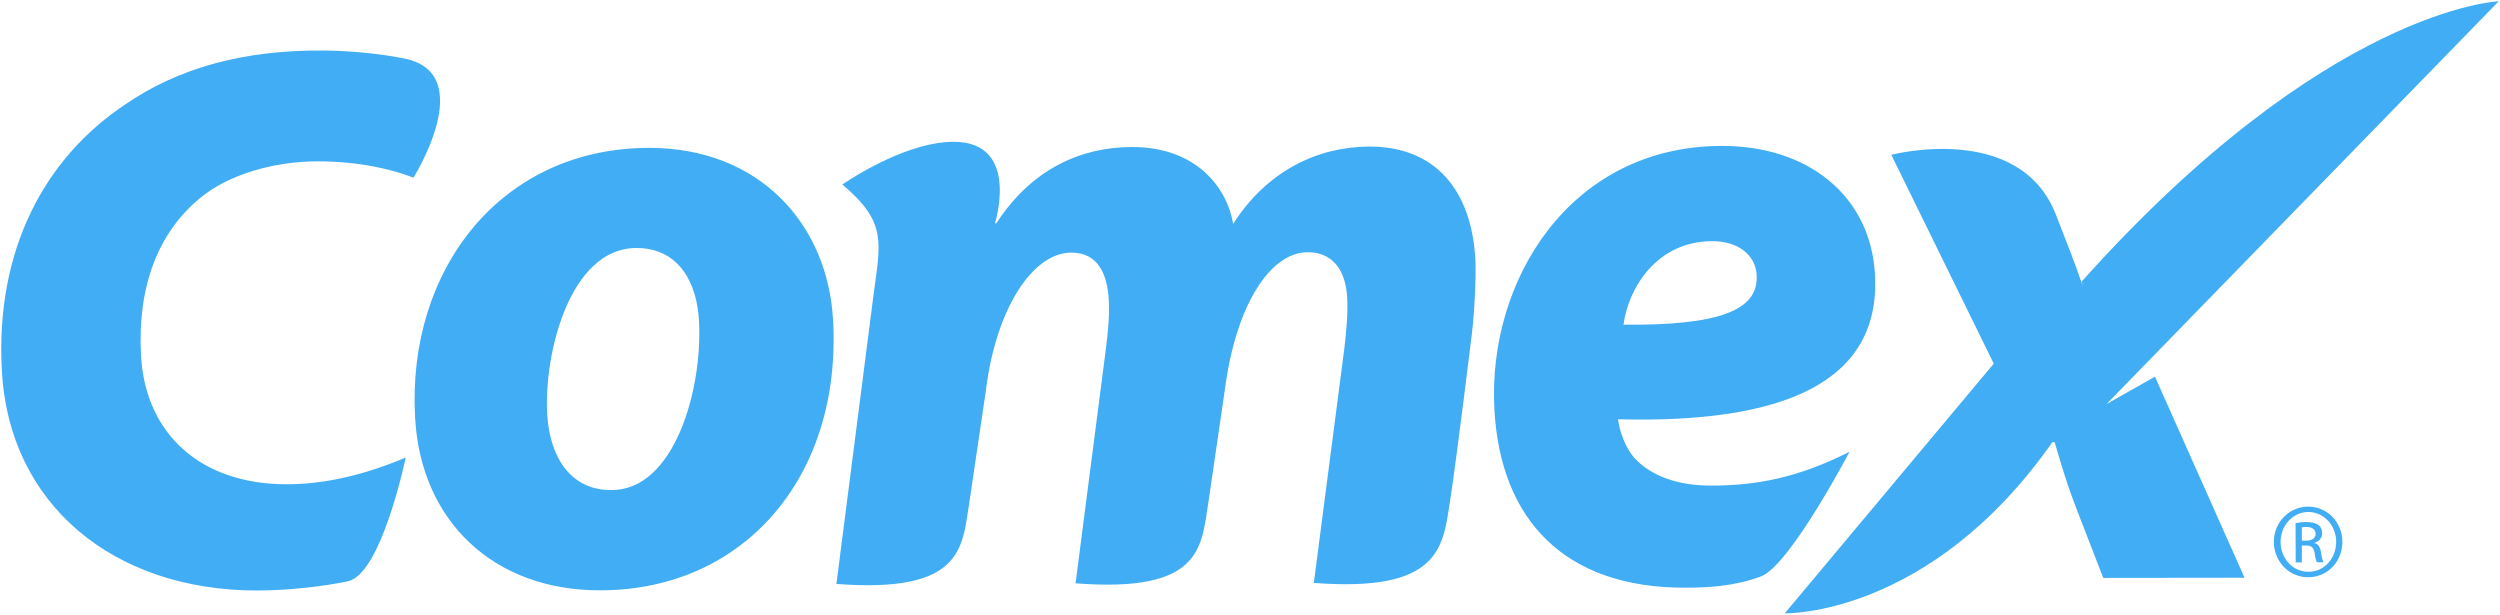 <svg class="nH3-y" xmlns="http://www.w3.org/2000/svg" viewBox="0 0 1000 246"><path fill="#41adf4" d="M259.516 59.146c-59.202.119-96.712 48.726-93.488 107.617 2.146 41.741 31.551 69.438 73.928 69.359h.384c56.984-.1 96.334-45.158 92.898-107.895-2.013-38.265-29.194-69.16-73.722-69.081zm-14.832 136.87h-.365c-15.341.04-24.393-12.19-25.432-30.372-1.37-24.493 9.15-66.393 35.61-66.439 17.394-.04 24.36 14.382 25.101 29.194 1.483 27.366-9.806 67.617-34.914 67.617zm439.897-1.781c-13.594.066-24.373-3.92-31.048-11.29-3.615-4.27-5.76-10.786-6.316-15.235 66.187 1.735 105.08-14.753 102.79-57.765-1.781-32.1-27.307-51.667-61.308-51.574-60.545.086-93.705 53.693-90.95 105.18 2.343 44.715 28.445 71.604 76.152 71.525 9.038-.027 19.573-.45 30.544-4.523 11.74-4.47 36.55-52.064 35.358-49.832-21.03 10.627-37.834 13.514-55.222 13.514zm.298-97.765c10.654-.033 17.302 5.78 17.772 13.356v.364c.84 14.362-16.176 20.03-53.263 19.692 2.046-14.925 13.415-33.365 35.491-33.412zm157.734 65.161L999.5.501s-68.756 2.555-166.812 112.106l.424 1.82c-2.338-6.257.37-.125-10.78-28.663-14.627-37.245-65.81-23.844-65.81-23.844l40.986 83.535-83.6 99.877s57.91 1.563 107.053-68.478h.894c2.96 9.998 4.834 16.692 9.581 28.823l9.86 25.485 56.52-.066-35.829-80.43-19.374 10.965zM547.638 58.63c-20.778.106-40.847 9.787-54.395 30.949-2.191-13.971-14.375-30.843-40.45-30.77-21.01.04-40.417 9.21-54.302 30.564h-.516s11.879-37.483-22.93-32.14c-18.513 2.86-38.093 16.567-38.093 16.567 18.216 15.361 15.15 23.248 12.356 44.986l-14.746 114.794c50.13 3.788 50.283-14.09 53.064-31.855l6.72-45.496c4.02-32.848 18.772-55.156 34.127-55.182 10.515-.013 14.421 8.111 15.057 19.036.324 5.82-.298 12.687-1.185 19.527l-12.117 93.719c50.097 3.866 50.25-14.031 53.037-31.77l6.68-45.68c4.318-33.498 17.965-54.965 33.174-54.998 10.13-.013 15.203 7.502 15.752 18.163.37 6.475-.357 13.633-1.165 20.566l-12.17 93.553c50.104 3.867 51.593-14.07 54.335-31.783 2.787-17.778 8.919-68.18 8.919-68.18 1.04-8.8 1.675-22.506 1.364-29.478-1.583-27.856-16.163-45.184-42.516-45.092zM79.792 79.42c11.455-9.667 29.988-14.884 47.104-14.884 17.381-.02 30.816 3.502 38.477 6.535 0 0 25.777-40.973-2.84-47.482-8.456-1.827-20.977-3.258-32.763-3.383-32.147-.285-58.288 6.866-79.748 21.618C18.286 62.973-1.916 99.47.732 148.17c2.795 53.474 44.602 88.124 102.294 88.031 12.746-.026 26.93-1.748 36.1-3.688 13.461-2.728 23.161-49.501 23.161-49.501-17.48 7.383-33.193 10.667-47.402 10.693-34.444.106-56.752-19.976-58.48-51.5-1.496-28.175 7.111-49.217 23.387-62.785zm846.072 137.87v-.185c1.615-.483 3.006-1.768 3.006-3.82-.066-1.53-.53-2.576-1.47-3.271-.967-.682-2.45-1.199-4.847-1.199-1.814 0-2.98.206-4.324.457l.047 15.693h2.463v-6.754h1.675c2.02-.033 2.94.675 3.403 2.735.245 2.065.596 3.509 1.013 3.966h2.556c-.205-.457-.615-1.37-.98-3.867-.31-2.298-1.238-3.556-2.542-3.754zm-3.377-1.026h-1.748v-5.29c.41-.133.914-.205 1.748-.205 2.768 0 3.76 1.357 3.76 2.787 0 1.894-1.747 2.708-3.76 2.708zm.82-13.613h-.059c-7.561.026-13.706 6.264-13.706 14.09.04 8.005 6.171 14.196 13.766 14.157 7.641 0 13.647-6.198 13.647-14.203 0-7.807-6.099-14.044-13.647-14.044zm.094 26.061c-6.211.067-11.177-5.25-11.177-11.97 0-6.563 4.966-11.913 11.024-11.953h.06c6.237 0 11.157 5.35 11.157 11.979 0 6.654-4.92 12.01-11.064 11.944z"></path></svg>